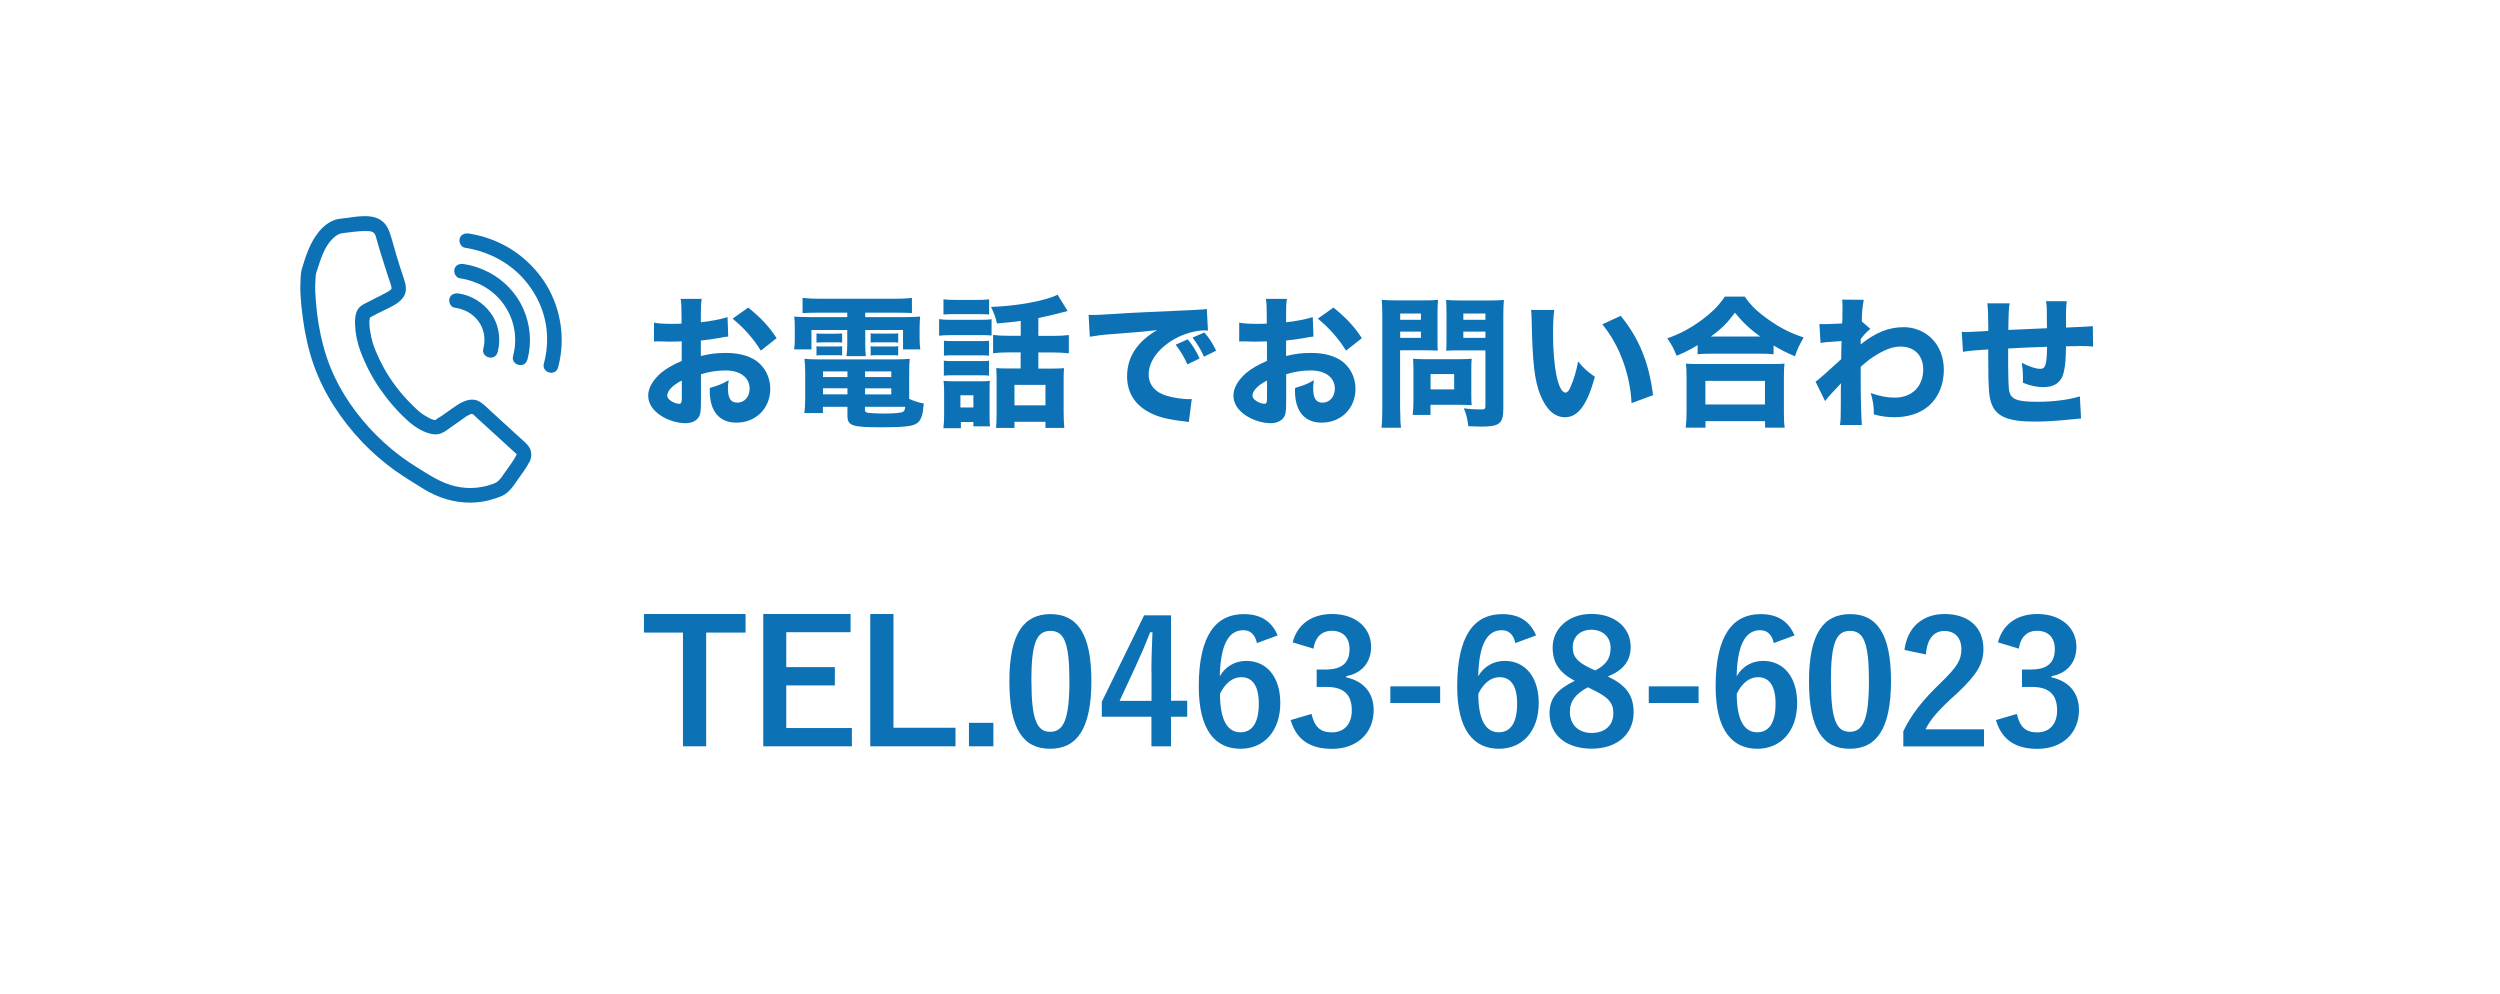 <?xml version="1.0" encoding="UTF-8"?><svg id="design" xmlns="http://www.w3.org/2000/svg" viewBox="0 0 264 105"><path d="M76.91,35.54c-.3.03-.44.04-1.06.17-.75.12-1.15.18-1.84.25v1.63c1.05-.24,1.62-.32,2.64-.32,1.32,0,2.37.27,3.18.81.94.66,1.51,1.75,1.51,2.97,0,2.07-1.51,3.58-3.57,3.58-1.81,0-2.82-1.2-2.82-3.36,0-.06,0-.18.02-.31.93-.27,1.23-.39,1.98-.81-.06.35-.08.58-.08.83,0,1.08.3,1.54.99,1.54.75,0,1.3-.62,1.3-1.47,0-1.18-.98-1.93-2.55-1.93-.87,0-1.67.12-2.59.4v2.82c0,1.12-.05,1.44-.26,1.74-.25.39-.78.61-1.38.61-.87,0-1.92-.33-2.67-.85-.82-.55-1.26-1.28-1.26-2.07s.48-1.62,1.33-2.37c.54-.46,1.21-.85,2.21-1.29v-2.06c-.75.02-1.16.03-1.35.03-.14,0-.17,0-.94-.03h-.26c-.07,0-.21,0-.38.02v-2c.39.09,1.08.13,1.88.13.14,0,.18,0,.73-.01q.2,0,.3-.02v-.75c0-.97-.02-1.35-.09-1.86h2.22c-.08.52-.09.84-.09,1.74v.73c.93-.09,2.02-.3,2.82-.54l.07,2.03ZM71.99,40.19c-.92.45-1.53,1.08-1.53,1.58,0,.21.14.41.42.58.26.17.58.29.83.29.23,0,.29-.12.29-.62v-1.83ZM80.34,37.03c-.73-1.21-1.79-2.42-2.98-3.38l1.65-1.17c1.33,1.07,2.19,1.98,3,3.23l-1.67,1.32Z" fill="#0c72b5"/><path d="M86.37,33.02c-.71,0-1.11.02-1.62.04v-1.6c.57.06,1.12.09,1.78.09h8c.69,0,1.23-.03,1.77-.09v1.6c-.51-.03-.87-.04-1.59-.04h-3.34v.47h3.85c1.09,0,1.51-.02,1.95-.06-.04.39-.06.66-.06,1.29v.97c0,.56.02.81.08,1.21h-1.83v-2.05h-3.99v1.37c0,.74.02,1,.06,1.39h-2.04c.06-.42.08-.81.08-1.39v-1.37h-3.78v2.05h-1.83c.06-.4.07-.67.07-1.21v-.97c0-.58-.01-.9-.06-1.29.43.04.85.06,1.95.06h3.65v-.47h-3.09ZM96.02,42.13c.55.24,1.02.39,1.53.48-.08.84-.12,1.11-.23,1.39-.36.98-.96,1.12-4.39,1.12-2.97,0-3.44-.17-3.44-1.23v-.93h-2.59v.66h-1.96c.06-.48.09-.99.09-1.57v-2.66c0-.62-.02-1-.08-1.5.42.04.81.06,1.48.06h8.11c.72,0,1.14-.02,1.53-.06-.05.42-.06.78-.06,1.5v2.73ZM86.22,35.21c.21.03.33.03.72.03h1.29c.31,0,.54-.02.7-.03v.97c-.21-.03-.36-.03-.7-.03h-1.29c-.31,0-.5.02-.72.03v-.97ZM86.22,36.56c.21.03.33.03.72.03h1.29c.34,0,.52-.01.7-.03v.98c-.18-.03-.33-.03-.7-.03h-1.29c-.38,0-.44,0-.72.03v-.98ZM86.91,39.22v.6h2.58v-.6h-2.58ZM86.91,41v.64h2.58v-.64h-2.58ZM91.35,39.82h2.77v-.6h-2.77v.6ZM91.35,41.65h2.77v-.64h-2.77v.64ZM91.35,43.31c0,.17.06.22.25.27.2.04,1.02.09,1.8.09.99,0,1.71-.06,1.92-.17.17-.08.24-.21.27-.54h-4.25v.34ZM91.94,35.2c.21.03.33.03.72.03h1.48c.34,0,.52-.01.71-.03v.98h-.08c-.17-.03-.3-.03-.63-.03h-1.48c-.36,0-.42,0-.72.03v-.98ZM91.94,36.56c.24.03.31.03.72.03h1.48c.33,0,.55-.01.71-.03v.98c-.18-.03-.33-.03-.71-.03h-1.48c-.33,0-.48,0-.72.03v-.98Z" fill="#0c72b5"/><path d="M99.17,33.7c.38.06.65.07,1.22.07h3.1c.62,0,.89-.01,1.22-.06v1.72c-.35-.04-.48-.04-1.16-.04h-3.16c-.54,0-.83.02-1.22.06v-1.75ZM101.46,45.22h-1.84c.06-.45.08-.86.08-1.41v-2.43c0-.47-.02-.75-.06-1.16.38.03.66.04,1.14.04h2.79c.56,0,.72,0,.96-.04-.03.29-.03.5-.03,1.04v2.62c0,.6.01.79.04,1.14h-1.75v-.46h-1.32v.66ZM99.63,31.61c.4.04.66.06,1.3.06h2.22c.63,0,.9-.01,1.3-.06v1.6c-.38-.03-.69-.04-1.3-.04h-2.22c-.57,0-.94.01-1.3.04v-1.6ZM99.68,35.98c.28.03.48.04.94.04h2.91c.46,0,.67-.01.91-.04v1.58c-.3-.03-.49-.04-.91-.04h-2.91c-.46,0-.63,0-.94.04v-1.58ZM99.68,38.09c.33.04.46.04.94.04h2.91c.48,0,.64,0,.91-.04v1.58c-.31-.04-.45-.04-.94-.04h-2.9c-.46,0-.63,0-.93.04v-1.58ZM101.42,43.03h1.37v-1.29h-1.37v1.29ZM107.78,33.89c-.93.12-1.19.15-2.5.27-.14-.63-.29-1.05-.63-1.75,2.76-.09,5.77-.65,7.03-1.29l1.06,1.72c-.17.04-.21.06-.44.12-.65.18-1.8.45-2.65.62v1.89h1.51c.74,0,1.23-.03,1.71-.09v1.93c-.51-.06-1.02-.09-1.71-.09h-1.51v1.7h1.6c.51,0,.84-.02,1.11-.04-.03.31-.04.73-.04,1.26v3.4c0,.62.03,1.25.07,1.65h-1.99v-.65h-3.27v.65h-1.95c.04-.38.06-.86.06-1.58v-3.6c0-.46-.01-.71-.04-1.14.33.03.66.04,1.11.04h1.47v-1.7h-1.2c-.73,0-1.21.03-1.71.09v-1.93c.48.06.99.09,1.73.09h1.19v-1.58ZM107.13,42.8h3.27v-2.16h-3.27v2.16Z" fill="#0c72b5"/><path d="M114.93,33.25c.35.01.53.01.58.01.29,0,.38,0,2.51-.13,1.03-.08,3.61-.2,7.74-.38,1.32-.06,1.41-.08,1.68-.13l.12,2.29c-.18-.02-.23-.02-.36-.02-.97,0-2.19.35-3.19.92-1.69.96-2.71,2.36-2.71,3.72,0,1.11.69,1.92,1.95,2.28.69.2,1.66.34,2.22.34.09,0,.19,0,.38-.01l-.31,2.43c-.19-.04-.25-.04-.52-.08-1.68-.19-2.73-.45-3.63-.93-1.56-.81-2.37-2.12-2.37-3.83,0-2.02,1.08-3.67,3.17-4.87-1.5.17-1.56.18-4.9.43-.83.06-1.64.17-2.21.27l-.12-2.32ZM125.39,38.48c-.38-.84-.72-1.39-1.24-2.08l1.27-.57c.52.63.85,1.14,1.26,2.02l-1.29.63ZM127.14,37.66c-.37-.79-.7-1.35-1.21-2.01l1.25-.54c.56.65.77.98,1.25,1.92l-1.28.63Z" fill="#0c72b5"/><path d="M138.71,35.54c-.3.03-.44.04-1.06.17-.75.12-1.15.18-1.84.25v1.63c1.05-.24,1.62-.32,2.64-.32,1.32,0,2.37.27,3.18.81.94.66,1.51,1.75,1.51,2.97,0,2.07-1.51,3.58-3.57,3.58-1.81,0-2.82-1.2-2.82-3.36,0-.06,0-.18.02-.31.93-.27,1.23-.39,1.98-.81-.06.35-.08.58-.08.83,0,1.08.3,1.54.99,1.54.75,0,1.3-.62,1.3-1.47,0-1.18-.98-1.93-2.55-1.93-.87,0-1.67.12-2.59.4v2.82c0,1.12-.05,1.44-.26,1.74-.25.39-.78.61-1.38.61-.87,0-1.92-.33-2.67-.85-.82-.55-1.26-1.28-1.26-2.07s.48-1.62,1.33-2.37c.54-.46,1.21-.85,2.21-1.29v-2.06c-.75.02-1.16.03-1.35.03-.14,0-.17,0-.94-.03h-.26c-.07,0-.21,0-.38.02v-2c.39.09,1.08.13,1.88.13.14,0,.18,0,.73-.01q.2,0,.3-.02v-.75c0-.97-.02-1.35-.09-1.86h2.22c-.08.52-.09.84-.09,1.74v.73c.93-.09,2.02-.3,2.82-.54l.07,2.03ZM133.79,40.19c-.92.45-1.53,1.08-1.53,1.58,0,.21.14.41.42.58.26.17.58.29.83.29.23,0,.29-.12.29-.62v-1.83ZM142.14,37.03c-.73-1.21-1.79-2.42-2.98-3.38l1.65-1.17c1.33,1.07,2.19,1.98,3,3.23l-1.67,1.32Z" fill="#0c72b5"/><path d="M147.86,43.25c0,.9.03,1.5.09,1.92h-2.07c.06-.46.09-.96.09-1.93v-9.87c0-.81-.02-1.23-.06-1.71.45.04.79.06,1.53.06h2.88c.79,0,1.14-.01,1.53-.06-.03.5-.05.81-.05,1.39v2.64c0,.75,0,1.02.03,1.33-.42-.01-.85-.03-1.31-.03h-2.67v6.25ZM147.86,33.77h2.19v-.66h-2.19v.66ZM147.86,35.68h2.19v-.66h-2.19v.66ZM155.37,41.71c0,.47.01.78.04,1.08-.38-.03-.68-.04-1.12-.04h-3.23v1.07h-1.88c.05-.46.08-.92.08-1.47v-3.36c0-.43-.02-.78-.04-1.11.34.03.67.05,1.15.05h3.85c.51,0,.85-.02,1.19-.05-.03.32-.04.63-.04,1.1v2.74ZM151.07,41.12h2.49v-1.62h-2.49v1.62ZM158.75,43.16c0,1.56-.4,1.89-2.32,1.89-.21,0-.36,0-1.37-.04-.12-.87-.21-1.25-.48-1.89.6.08,1.31.12,1.8.12.4,0,.48-.06.48-.36v-5.88h-2.83c-.46,0-.96.01-1.31.03.03-.38.03-.64.03-1.33v-2.64c0-.55-.02-.96-.04-1.39.45.04.76.06,1.53.06h3.04c.75,0,1.08-.01,1.53-.06-.04.48-.06.92-.06,1.68v9.82ZM154.53,33.77h2.33v-.66h-2.33v.66ZM154.53,35.68h2.33v-.66h-2.33v.66Z" fill="#0c72b5"/><path d="M164.13,32.75c-.09.58-.13,1.44-.13,2.47,0,3.58.55,6.24,1.32,6.24.19,0,.38-.21.54-.62.36-.83.61-1.72.79-2.67.61.74.92,1.02,1.77,1.62-.8,2.94-1.77,4.27-3.15,4.27-1.1,0-1.98-.79-2.61-2.35-.62-1.53-.83-3.43-.92-7.98-.02-.54-.02-.66-.06-1h2.44ZM171.14,33.35c1.92,2.31,3.01,4.98,3.42,8.38l-2.27.84c-.06-1.44-.39-3.06-.92-4.48-.51-1.41-1.23-2.68-2.16-3.84l1.92-.9Z" fill="#0c72b5"/><path d="M179.25,36.46c-.85.51-1.26.71-2.2,1.11-.32-.79-.5-1.15-.99-1.84,1.31-.45,2.48-1.08,3.66-1.95,1.09-.82,1.79-1.51,2.42-2.46h2.1c.66.95,1.32,1.59,2.55,2.46,1.19.84,2.25,1.38,3.68,1.86-.44.74-.63,1.14-.93,1.98-.97-.42-1.42-.64-2.25-1.14v.93c-.39-.04-.76-.06-1.38-.06h-5.29c-.51,0-.94.01-1.35.06v-.94ZM178.01,45.16c.06-.51.09-.93.09-1.62v-3.63c0-.64-.01-1.08-.07-1.51.34.03.73.04,1.36.04h7.7c.63,0,1-.01,1.36-.04-.06.42-.07.84-.07,1.51v3.65c0,.72.01,1.11.09,1.6h-2.08v-.69h-6.29v.69h-2.08ZM180.09,42.71h6.29v-2.49h-6.29v2.49ZM185.88,35.54c-1.16-.86-1.84-1.49-2.67-2.52-.83,1.11-1.42,1.71-2.55,2.52h5.22Z" fill="#0c72b5"/><path d="M191.72,40.31c.34-.24.84-.67,2.71-2.38,0-.45,0-.53.04-1.92-1.7.12-1.77.13-2.22.21l-.12-2c.24.01.36.01.51.01.41,0,1.14-.03,1.89-.07.03-.36.03-.51.03-1.14,0-.19.01-.39.01-.57v-.12c0-.24-.01-.36-.04-.69l2.28.02c-.15.85-.2,1.42-.2,2.29l.9.78c-.36.29-.66.6-1,1.05-.02.06-.02.1-.02.13v.29s0,.09-.01.17c1.62-1.28,2.98-1.82,4.57-1.82,1.1,0,2.24.46,2.99,1.25.79.81,1.23,1.95,1.23,3.27,0,1.49-.55,2.85-1.53,3.74-.9.81-2.19,1.25-3.69,1.25-.75,0-1.41-.09-2.17-.3-.01-.97-.08-1.36-.33-2.25,1.05.35,1.74.48,2.55.48,1.8,0,2.99-1.18,2.99-2.97,0-1.49-.93-2.42-2.4-2.42-.73,0-1.44.24-2.4.79-.71.42-1.12.74-1.8,1.35v1.46c0,2,.06,3.96.12,4.68h-2.31c.08-.46.09-.88.09-2.32v-1.22c0-.43.01-.69.03-.87q-.52.57-1.08,1.15c-.22.24-.42.48-.61.74l-1-2.04Z" fill="#0c72b5"/><path d="M212.22,32.02c-.09.56-.11.69-.14,2.82q1.94-.09,4.08-.18c0-.29-.01-.5-.01-.56,0-1.67,0-1.69-.09-2.29h2.19c-.04.32-.08.78-.08,1.16v1.62q2.34-.09,2.83-.15l.03,2.16c-.53-.04-.69-.06-1.21-.06-.27,0-.36,0-1.65.03-.01,1.68-.15,2.71-.43,3.29-.36.69-1,1.02-1.96,1.02-.71,0-1.32-.13-2.16-.46v-.66c0-.51-.03-.85-.12-1.45.81.42,1.49.64,1.95.64.55,0,.69-.42.72-2.33-1.41.04-2.77.11-4.11.18v1.78c0,.87.04,2.17.08,2.52.13,1.05.76,1.33,3,1.33,1.73,0,3.44-.23,4.49-.58l.13,2.34q-.57.04-1.37.13c-1.24.13-2.43.2-3.57.2-2.79,0-4.05-.54-4.54-1.95-.25-.72-.32-1.63-.32-4.42v-1.25c-1.27.08-1.95.13-2.67.25l-.13-2.11c.23.01.38.03.48.03.19,0,.96-.04,2.32-.12v-.63c0-1.18-.03-1.71-.1-2.29h2.37Z" fill="#0c72b5"/><path d="M55.99,48.6c.17-.42.15-.91-.07-1.31s-.6-.68-.93-.99c-.69-.63-1.38-1.26-2.08-1.9-.35-.32-.69-.63-1.04-.95s-.7-.69-1.1-.96c-.84-.58-1.76-.19-2.53.31-.38.25-.75.52-1.12.78-.17.12-.34.24-.51.36s-.5.26-.62.42c-.09.12.13-.05,0,0,.13-.05.11,0,.04,0-.04,0-.23-.02-.04.01-.07,0-.13-.02-.2-.04-.12-.03-.23-.07-.34-.12.14.06-.09-.04-.09-.05-.07-.03-.14-.07-.21-.11-.23-.13-.46-.27-.67-.42-.08-.05-.16-.11-.23-.17.2.15-.08-.08-.11-.11-.58-.53-1.13-1.09-1.64-1.68-.98-1.14-1.81-2.41-2.45-3.77-.27-.56-.52-1.14-.7-1.73-.06-.2-.11-.4-.15-.6-.03-.14-.06-.28-.08-.43,0-.05-.02-.1-.03-.15,0-.03-.04-.32-.03-.17-.03-.25-.05-.49-.05-.74,0-.13,0-.27.02-.4-.02.19.04-.12.05-.19-.03.14-.05.11-.02.05.04-.07.12-.11-.02.01.11-.1-.27.13.04-.02.07-.03.14-.08.21-.12.42-.23.85-.44,1.28-.65.71-.35,1.55-.7,2.02-1.37.42-.61.28-1.32.06-1.97-.29-.84-.55-1.68-.81-2.53s-.44-1.65-.73-2.45c-.25-.68-.72-1.22-1.42-1.45-.64-.22-1.41-.18-2.07-.11-.24.02-.49.06-.73.1-.06.01-.13.02-.19.03.16-.02-.11.01-.12.01-.37.04-.76.07-1.12.17-.69.21-1.32.71-1.77,1.26-.94,1.13-1.42,2.61-1.83,4.01-.12.4-.1.88-.13,1.29-.03.44-.02.89,0,1.33.05.87.14,1.73.26,2.59.23,1.65.58,3.29,1.14,4.87,1.07,3.03,2.89,5.78,5.09,8.11,1.07,1.13,2.26,2.15,3.52,3.06.65.46,1.32.88,1.99,1.3s1.4.9,2.16,1.24c1.61.73,3.39,1.01,5.14.71.39-.07.78-.16,1.16-.29s.83-.26,1.16-.49c.55-.38.94-.97,1.32-1.52.43-.63.91-1.21,1.24-1.9.18-.38.1-.84-.28-1.06-.34-.2-.88-.1-1.06.28-.32.67-.79,1.24-1.2,1.84-.12.18-.31.45-.4.57s-.19.23-.29.33c-.06.06-.11.12-.18.17.09-.08-.04.02-.07.04-.55.3-1.42.5-2.09.57-.76.08-1.52.02-2.26-.15-1.54-.36-2.79-1.22-4.11-2.04-1.23-.76-2.38-1.63-3.45-2.61-2.11-1.93-3.93-4.28-5.17-6.87-1.34-2.81-1.92-5.99-2.06-9.09-.02-.41,0-.82.03-1.23.01-.18.01-.37.04-.55.02-.14.07-.27.13-.43.19-.6.4-1.26.64-1.8s.56-1.1.98-1.51c.21-.21.38-.34.65-.48.17-.09.52-.14.75-.16.66-.07,1.3-.18,1.97-.18.17,0,.34,0,.51.01.02,0,.15.03.05,0,.08.01.15.04.23.06.03,0,.13.06.02,0,.06.03.12.07.18.11-.05-.04-.05-.07,0,.01.07.11-.02-.06.08.09.03.05.06.11.09.16-.05-.11.02.05.03.07.05.17.09.33.14.5.11.41.23.82.36,1.23.25.82.51,1.64.78,2.46.12.36.26.72.36,1.09,0,0,.06.28.03.11,0,.05,0,.09,0,.14.03.21.01-.15,0,.05l-.02.06c.04-.09.04-.1,0-.02l.04-.05s-.05.05-.07.08c-.02.02-.13.12-.06.06-.13.11-.3.2-.44.28-.39.22-.79.41-1.19.61-.36.18-.72.36-1.07.55-.3.16-.59.33-.76.64-.25.44-.3.98-.28,1.47.03,1,.23,2.02.59,2.96.53,1.41,1.22,2.75,2.08,3.98.85,1.22,1.84,2.37,2.95,3.36.74.66,1.76,1.31,2.77,1.4.74.06,1.29-.44,1.86-.84.34-.24.68-.48,1.02-.72.3-.21.64-.48.99-.59.2-.06.39.2.57.37.35.31.69.63,1.04.95.65.59,1.29,1.18,1.94,1.77.31.29.63.57.94.86.11.1.25.2.34.33.06.08,0,.02,0,0,0-.09-.06.16-.06.16-.16.39.17.85.54.96.45.12.8-.15.96-.54Z" fill="#0c72b5"/><path d="M58.93,38.82c.68-2.53.45-5.2-.63-7.59-1.02-2.25-2.84-4.15-5.01-5.31-1.18-.63-2.47-1.06-3.79-1.26-.41-.06-.84.1-.96.54-.1.37.13.89.54.96,2.09.32,4.04,1.2,5.59,2.65,1.63,1.53,2.76,3.62,3.03,5.85.16,1.26.06,2.52-.27,3.74-.26.97,1.24,1.38,1.5.41h0Z" fill="#0c72b5"/><path d="M55.69,38c.49-1.82.32-3.72-.45-5.44-.72-1.61-2.03-2.97-3.59-3.79-.84-.44-1.75-.75-2.7-.89-.41-.06-.84.1-.96.54-.1.37.13.89.54.96,1.8.27,3.46,1.14,4.56,2.62,1.21,1.6,1.61,3.66,1.09,5.59-.26.97,1.24,1.38,1.5.41h0Z" fill="#0c72b5"/><path d="M52.55,37.2c.38-1.43.13-3-.77-4.19-.81-1.08-2.01-1.83-3.36-2.02-.41-.06-.84.1-.96.54-.1.36.12.9.54.96.97.14,1.84.56,2.46,1.35.66.84.85,1.93.58,2.96-.26.97,1.24,1.38,1.5.41h0Z" fill="#0c72b5"/><path d="M78.73,66.8h-4.16v12.01h-2.45v-12.01h-4.12v-1.96h10.73v1.96Z" fill="#0c72b5"/><path d="M89.82,66.76h-6.79v3.69h5.13v1.93h-5.13v4.5h6.93v1.93h-9.36v-13.97h9.22v1.93Z" fill="#0c72b5"/><path d="M94.35,76.85h6.55v1.96h-9v-13.97h2.45v12.01Z" fill="#0c72b5"/><path d="M104.9,78.81h-2.58v-2.48h2.58v2.48Z" fill="#0c72b5"/><path d="M115.25,71.9c0,5.1-1.55,7.17-4.36,7.17s-4.3-2.03-4.3-7.13,1.57-7.09,4.34-7.09,4.32,1.98,4.32,7.06ZM108.92,71.91c0,4.05.56,5.37,1.98,5.37s2.03-1.33,2.03-5.37-.56-5.29-2-5.29-2.02,1.22-2.02,5.29Z" fill="#0c72b5"/><path d="M123.66,74h1.71v1.69h-1.71v3.12h-2.07v-3.12h-5.24v-1.58l4.47-9.13h2.84v9.02ZM121.59,70.98c0-1.46.05-2.83.11-4.21h-.25c-.45,1.19-.97,2.39-1.53,3.6l-1.69,3.64h3.37v-3.02Z" fill="#0c72b5"/><path d="M132.73,67.9c-.22-1.01-.79-1.35-1.44-1.35-1.64,0-2.41,1.71-2.48,4.86.63-1.08,1.66-1.62,2.81-1.62,2.12,0,3.58,1.67,3.58,4.45,0,2.97-1.73,4.83-4.2,4.83-2.65,0-4.41-1.94-4.41-6.59,0-5.44,1.84-7.63,4.75-7.63,1.82,0,2.97.79,3.58,2.25l-2.2.81ZM130.99,77.33c1.26,0,1.94-1.03,1.94-3.03,0-1.84-.65-2.79-1.85-2.79-.9,0-1.69.61-2.25,1.75,0,2.9.86,4.07,2.16,4.07Z" fill="#0c72b5"/><path d="M136.51,67.81c.52-1.95,2.07-2.97,4.16-2.97,2.5,0,4.12,1.46,4.12,3.46,0,1.62-.97,2.81-2.63,3.1v.13c1.85.4,2.9,1.64,2.9,3.46,0,2.43-1.76,4.09-4.39,4.09-2.27,0-3.76-.92-4.38-3.04l2.21-.65c.31,1.39.95,1.95,2.14,1.95,1.3,0,2.11-.86,2.11-2.32,0-1.57-.74-2.48-2.67-2.48h-1.04v-1.84h.95c1.8,0,2.52-.77,2.52-2.16,0-1.26-.74-1.93-1.89-1.93-.95,0-1.73.59-1.91,1.89l-2.21-.67Z" fill="#0c72b5"/><path d="M152.08,74.24h-5.26v-1.76h5.26v1.76Z" fill="#0c72b5"/><path d="M160.02,67.9c-.22-1.01-.79-1.35-1.44-1.35-1.64,0-2.41,1.71-2.48,4.86.63-1.08,1.66-1.62,2.81-1.62,2.12,0,3.58,1.67,3.58,4.45,0,2.97-1.73,4.83-4.2,4.83-2.65,0-4.41-1.94-4.41-6.59,0-5.44,1.84-7.63,4.75-7.63,1.82,0,2.97.79,3.58,2.25l-2.2.81ZM158.27,77.33c1.26,0,1.94-1.03,1.94-3.03,0-1.84-.65-2.79-1.85-2.79-.9,0-1.69.61-2.25,1.75,0,2.9.86,4.07,2.16,4.07Z" fill="#0c72b5"/><path d="M172.51,75.24c0,2.29-1.75,3.82-4.43,3.82s-4.45-1.42-4.45-3.75c0-1.58.83-2.52,2.67-3.42-1.71-.88-2.34-1.98-2.34-3.51,0-1.98,1.64-3.55,4.1-3.55s4.14,1.44,4.14,3.48c0,1.48-.79,2.47-2.41,3.13,1.98.94,2.72,2.02,2.72,3.8ZM167.67,72.58c-1.28.7-1.89,1.44-1.89,2.59,0,1.33.88,2.23,2.29,2.23s2.3-.79,2.3-2.09c0-1.08-.52-1.69-2.18-2.48l-.52-.25ZM168.46,70.8c1.21-.63,1.62-1.33,1.62-2.39,0-1.17-.86-1.91-2.02-1.91s-1.98.7-1.98,1.87c0,.94.45,1.53,1.87,2.2l.5.23Z" fill="#0c72b5"/><path d="M179.37,74.24h-5.26v-1.76h5.26v1.76Z" fill="#0c72b5"/><path d="M187.31,67.9c-.22-1.01-.79-1.35-1.44-1.35-1.64,0-2.41,1.71-2.48,4.86.63-1.08,1.66-1.62,2.81-1.62,2.12,0,3.58,1.67,3.58,4.45,0,2.97-1.73,4.83-4.2,4.83-2.65,0-4.41-1.94-4.41-6.59,0-5.44,1.84-7.63,4.75-7.63,1.82,0,2.97.79,3.58,2.25l-2.2.81ZM185.56,77.33c1.26,0,1.94-1.03,1.94-3.03,0-1.84-.65-2.79-1.85-2.79-.9,0-1.69.61-2.25,1.75,0,2.9.86,4.07,2.16,4.07Z" fill="#0c72b5"/><path d="M199.69,71.9c0,5.1-1.55,7.17-4.36,7.17s-4.3-2.03-4.3-7.13,1.57-7.09,4.34-7.09,4.32,1.98,4.32,7.06ZM193.35,71.91c0,4.05.56,5.37,1.98,5.37s2.03-1.33,2.03-5.37-.56-5.29-2-5.29-2.02,1.22-2.02,5.29Z" fill="#0c72b5"/><path d="M201.11,68.64c.31-2.47,1.98-3.8,4.23-3.8,2.47,0,4.11,1.33,4.11,3.71,0,1.53-.67,2.68-2.77,4.65-1.89,1.69-2.79,2.7-3.35,3.82h6.18v1.8h-8.52v-1.6c.81-1.69,1.96-3.21,3.93-5.1,1.8-1.73,2.2-2.45,2.2-3.58,0-1.21-.7-1.91-1.8-1.91s-1.84.85-1.94,2.48l-2.25-.47Z" fill="#0c72b5"/><path d="M210.99,67.81c.52-1.95,2.07-2.97,4.16-2.97,2.5,0,4.12,1.46,4.12,3.46,0,1.62-.97,2.81-2.63,3.1v.13c1.85.4,2.9,1.64,2.9,3.46,0,2.43-1.76,4.09-4.39,4.09-2.27,0-3.76-.92-4.38-3.04l2.21-.65c.31,1.39.95,1.95,2.14,1.95,1.3,0,2.11-.86,2.11-2.32,0-1.57-.74-2.48-2.67-2.48h-1.04v-1.84h.95c1.8,0,2.52-.77,2.52-2.16,0-1.26-.74-1.93-1.89-1.93-.96,0-1.73.59-1.91,1.89l-2.21-.67Z" fill="#0c72b5"/></svg>